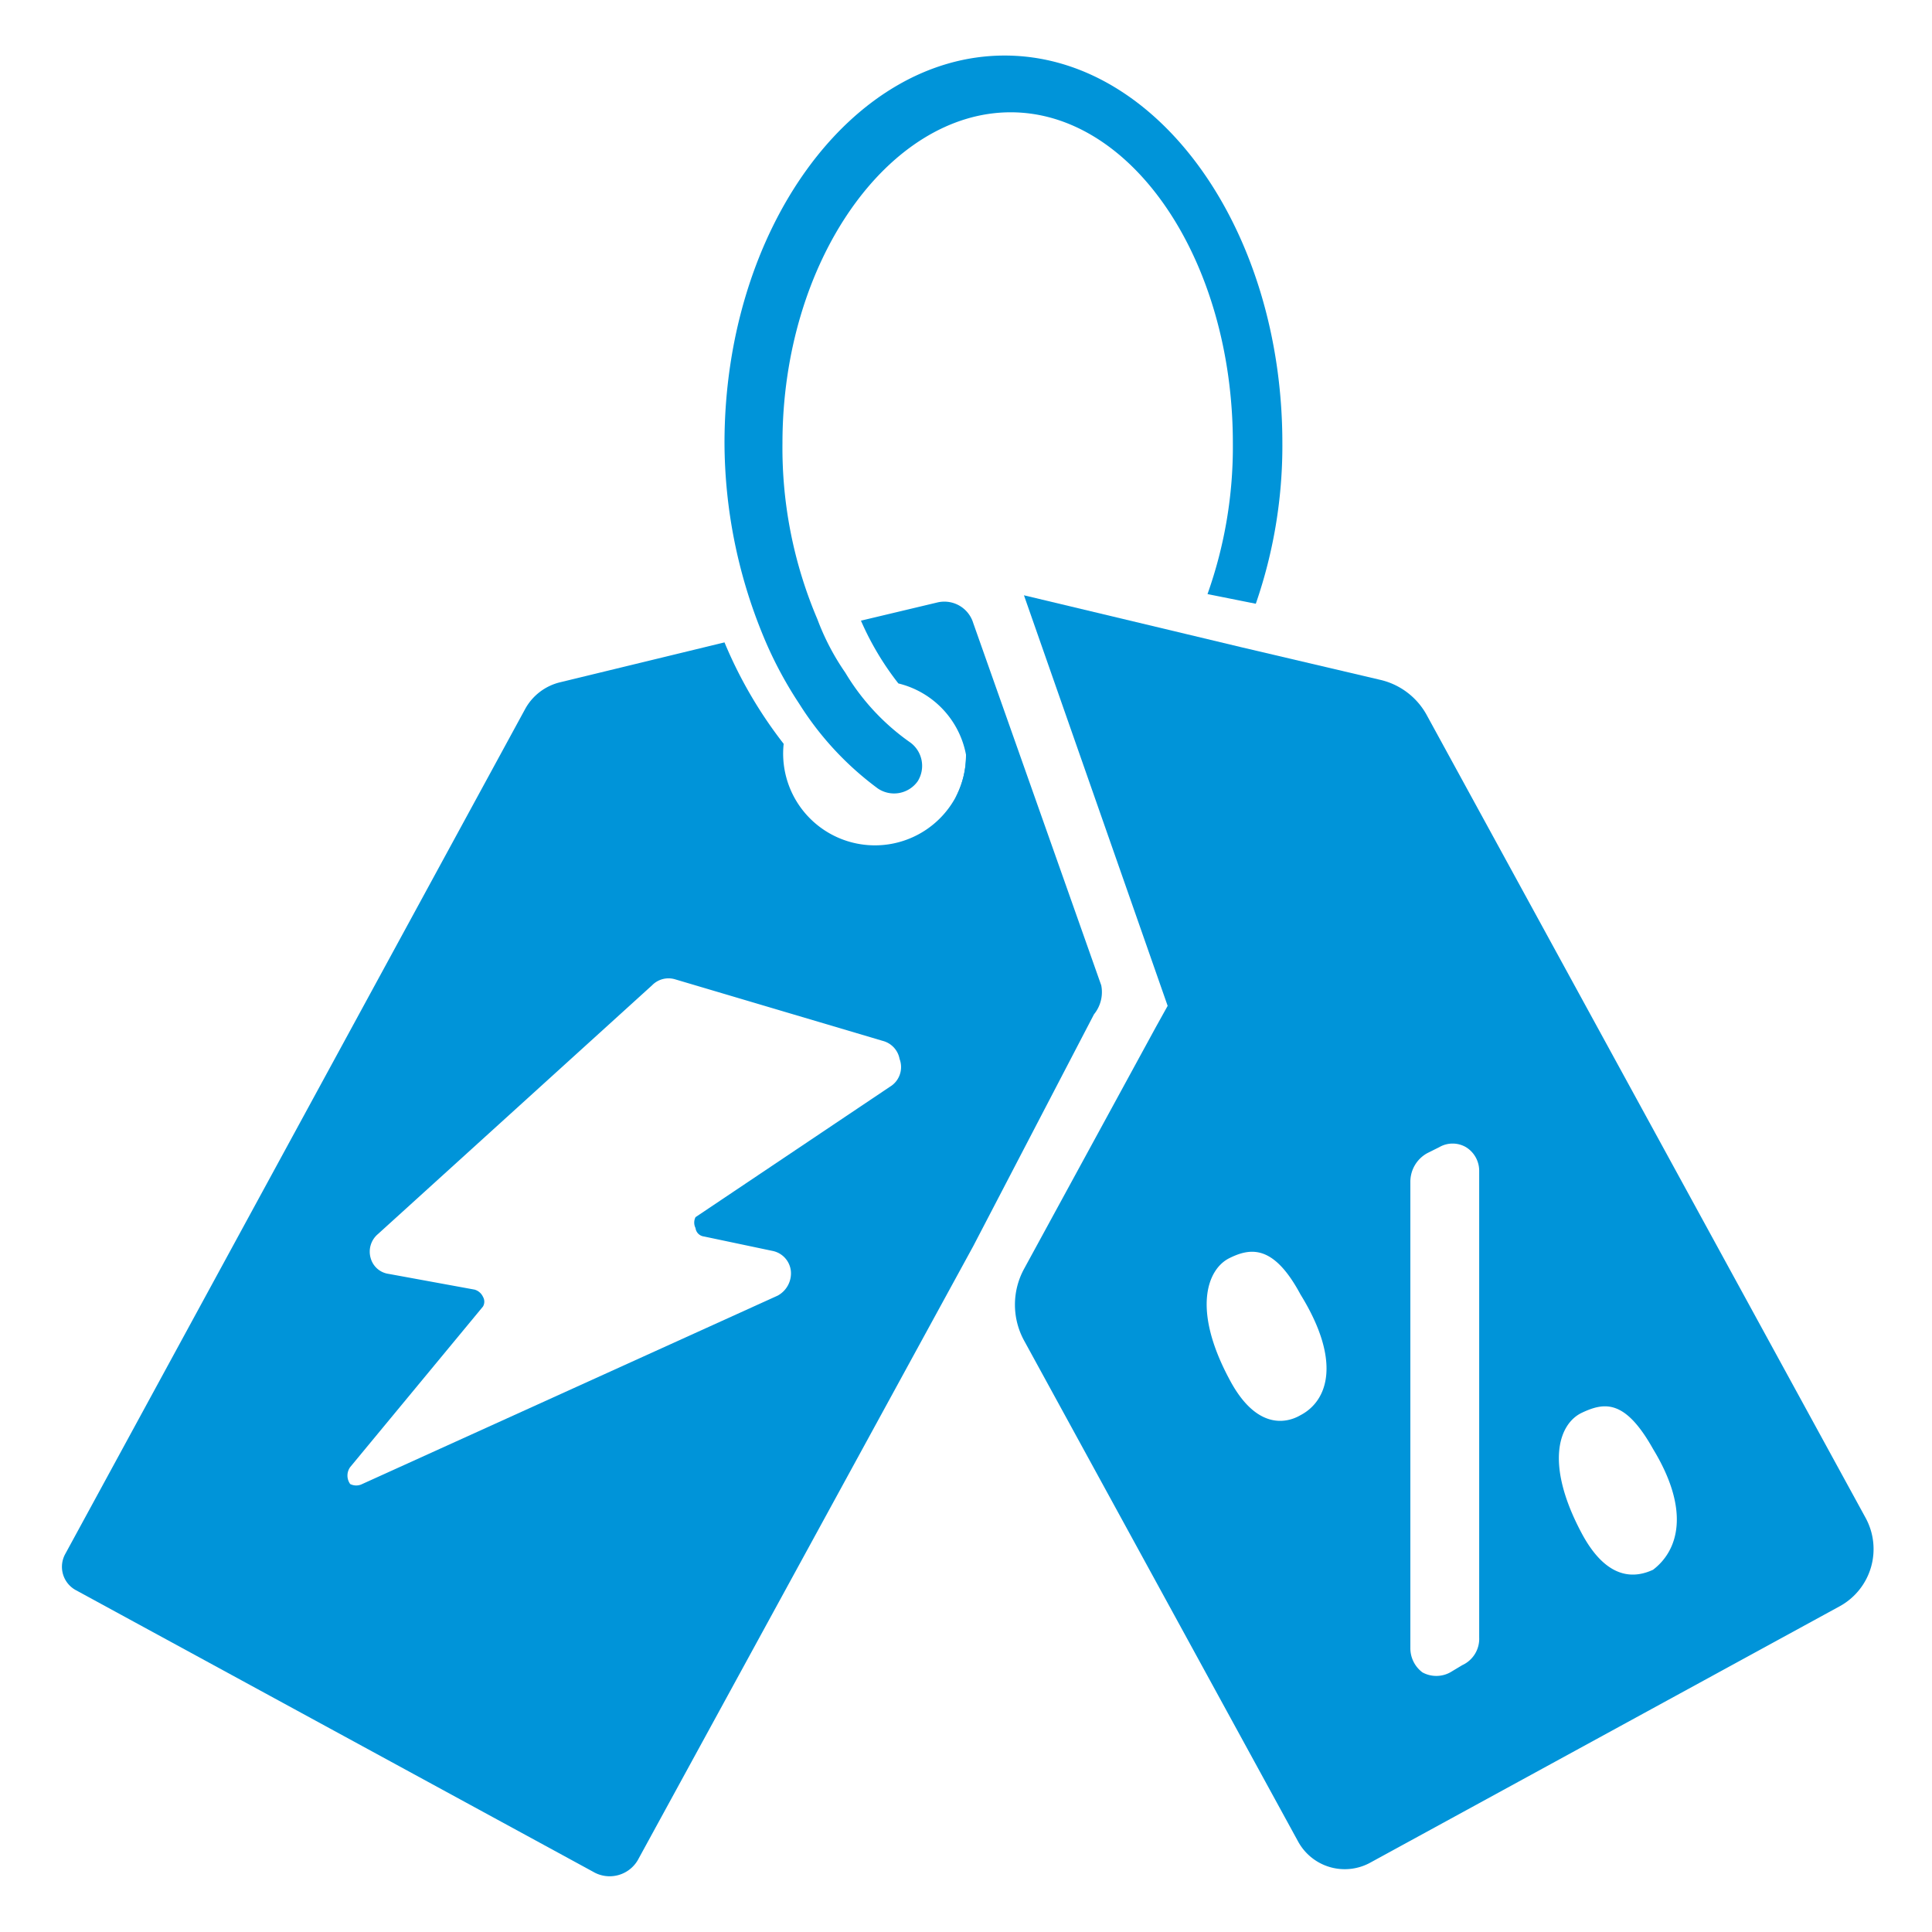 <svg viewBox="0 0 16 16" xmlns="http://www.w3.org/2000/svg" data-name="图层 1" id="图层_1">
  <title>SALE</title>
  <g>
    <path fill="#0094d9" d="M15.45,12.57,11.82,5.93a.59.59,0,0,0-.39-.3l-1.15-.27-.46-.11L8.48,4.93,9.6,8.13l.07.2-.1.18-1.09,2a.62.62,0,0,0,0,.59l2.27,4.15a.44.44,0,0,0,.59.18l3.9-2.13A.54.54,0,0,0,15.45,12.57Zm-4.68-.85c-.12.07-.37.12-.59-.3-.31-.58-.18-.91,0-1s.37-.11.59.3C11.11,11.27,11,11.6,10.77,11.72Zm1.34,2.07-.1.06a.24.24,0,0,1-.23,0,.25.25,0,0,1-.1-.2l0-3.86a.27.27,0,0,1,.14-.24l.1-.05a.22.22,0,0,1,.22,0,.23.23,0,0,1,.11.2l0,3.86A.24.24,0,0,1,12.11,13.79ZM13.69,13c-.13.06-.37.11-.59-.3-.31-.58-.19-.91,0-1s.36-.11.59.3C14,12.51,13.9,12.84,13.69,13Z"></path>
    <path fill="#0094d9" d="M10.62,3.67A4,4,0,0,1,10.4,5L10,4.92a3.64,3.64,0,0,0,.21-1.25c0-1.51-.83-2.74-1.84-2.74S6.48,2.16,6.48,3.67a3.62,3.62,0,0,0,.29,1.46A2,2,0,0,0,7,5.57a1.89,1.89,0,0,0,.54.58.24.24,0,0,1,.06.32.24.24,0,0,1-.33.06,2.57,2.57,0,0,1-.65-.7,3.29,3.29,0,0,1-.31-.59A4.22,4.22,0,0,1,6,3.67C6,1.9,7.05.46,8.32.46S10.62,1.9,10.62,3.67Z"></path>
    <path fill="#0094d9" d="M8,6.25v0a.74.74,0,0,1-.09.36A.6.6,0,0,0,8,6.25Z"></path>
    <path fill="#0094d9" d="M9.12,8.16l-1.06-3,0,0a.25.25,0,0,0-.3-.17l-.63.15h0a2.38,2.38,0,0,0,.31.52h0A.75.75,0,0,1,8,6.25v0a.74.74,0,0,1-.09.36h0a.76.76,0,0,1-1.42-.45h0A3.64,3.64,0,0,1,6,5.32H6l-1.36.33a.45.45,0,0,0-.29.22l-3.81,7a.22.22,0,0,0,.09.3L4.91,15.5a.27.27,0,0,0,.38-.11l2.77-5.07,1-1.92A.29.29,0,0,0,9.12,8.16ZM7.37,9,5.76,10.08a.1.1,0,0,0,0,.09.08.08,0,0,0,.07.07l.57.12a.19.19,0,0,1,.15.17.21.21,0,0,1-.11.2L3,12.29H3a.11.11,0,0,1-.1,0,.12.12,0,0,1,0-.14L4,10.82a.08.08,0,0,0,0-.08.11.11,0,0,0-.07-.06l-.71-.13a.18.18,0,0,1-.15-.13.19.19,0,0,1,.06-.2L5.4,8.16a.19.19,0,0,1,.19-.05l1.72.51a.19.19,0,0,1,.14.15A.19.19,0,0,1,7.37,9Z"></path>
  </g>
</svg>
